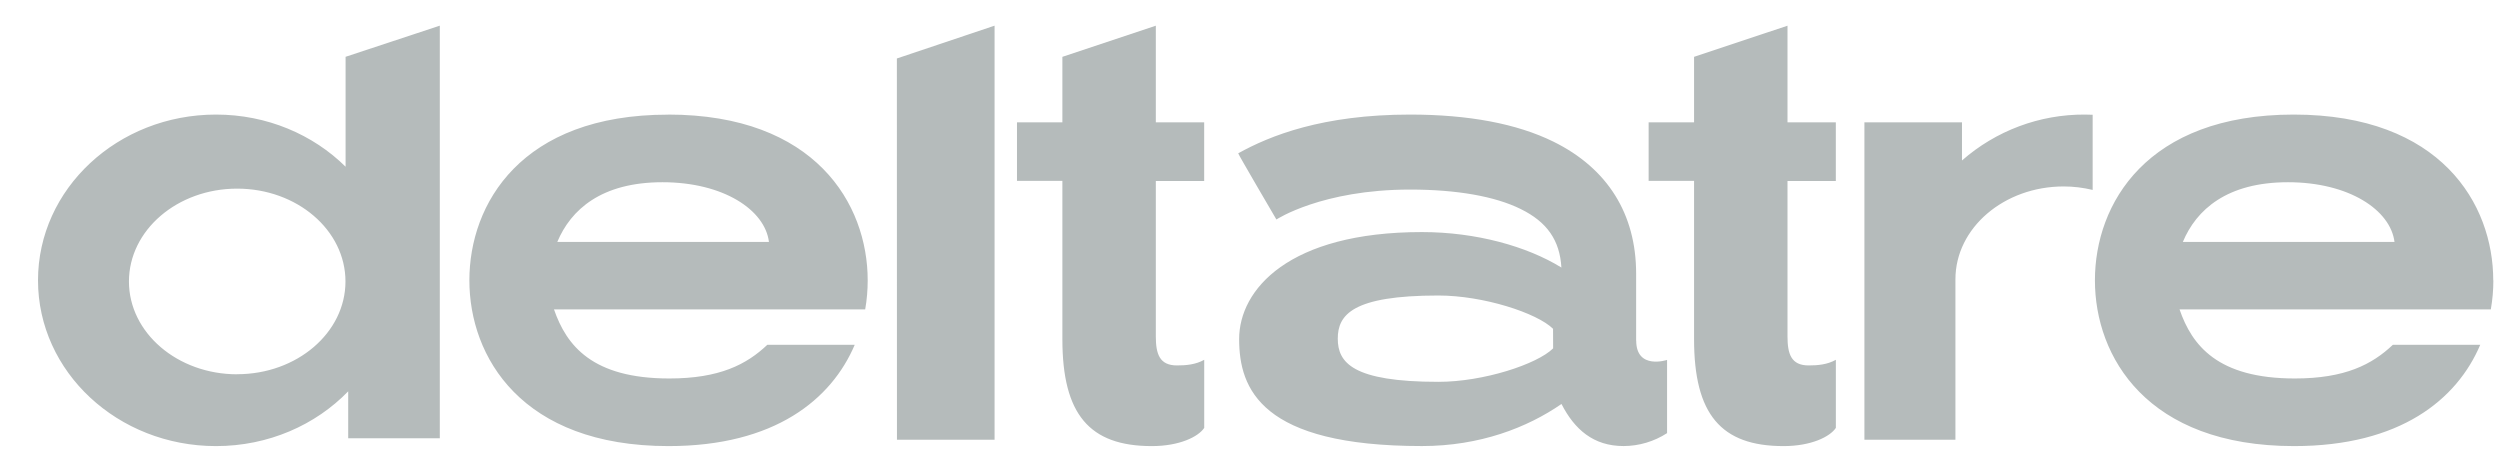 <svg width="64" height="12" viewBox="0 0 64 12" fill="none" xmlns="http://www.w3.org/2000/svg">
<g id="Logo" clip-path="url(#clip0_383_15604)">
<path id="Vector" d="M29.589 0.658L27.197 1.455V3.132H26.035V4.63H27.197V8.684C27.197 10.601 27.883 11.42 29.487 11.42C30.197 11.42 30.678 11.18 30.828 10.954V9.211C30.605 9.335 30.362 9.355 30.13 9.355C29.681 9.355 29.589 9.058 29.589 8.61V4.634H30.827V3.132H29.589V0.658ZM45.76 0.658L43.368 1.455V3.132H42.205V4.63H43.368V8.684C43.368 10.601 44.053 11.42 45.658 11.42C46.368 11.42 46.848 11.18 46.998 10.954V9.211C46.776 9.335 46.532 9.355 46.301 9.355C45.851 9.355 45.76 9.058 45.76 8.61V4.634H46.997V3.132H45.76V0.658ZM50.227 4.107V3.132H47.729V11.257H50.059V7.167V7.149C50.059 5.837 51.301 4.773 52.831 4.773C53.081 4.773 53.33 4.804 53.572 4.862V2.938C53.506 2.938 53.44 2.933 53.374 2.933C52.216 2.926 51.096 3.345 50.226 4.109L50.227 4.107ZM55.881 6.193C56.226 5.368 57.009 4.665 58.572 4.665C60.135 4.665 61.197 5.377 61.299 6.193H55.881ZM63.827 7.177C63.827 5.219 62.481 2.933 58.718 2.933C54.954 2.933 53.63 5.219 53.63 7.177C53.63 9.135 54.963 11.42 58.728 11.42C61.447 11.42 62.899 10.227 63.494 8.827H61.257C60.725 9.331 60.032 9.689 58.747 9.689C56.773 9.689 56.115 8.845 55.796 7.92H63.765C63.808 7.675 63.83 7.426 63.83 7.177H63.827ZM39.76 8.918C39.352 9.323 37.978 9.775 36.824 9.775C34.622 9.775 34.247 9.28 34.247 8.67C34.247 8.059 34.622 7.565 36.822 7.565C37.976 7.565 39.349 8.013 39.758 8.417L39.76 8.918ZM41.885 8.719V7.005C41.885 5.477 41.153 4.309 39.769 3.627C38.835 3.167 37.599 2.933 36.097 2.933C33.857 2.933 32.511 3.473 31.698 3.925C31.687 3.932 32.676 5.619 32.676 5.619C32.676 5.619 33.838 4.853 36.097 4.853C37.288 4.853 38.269 5.024 38.93 5.351C39.605 5.683 39.93 6.149 39.972 6.849C39.09 6.305 37.788 5.941 36.401 5.941C32.992 5.941 31.722 7.412 31.722 8.68C31.722 9.959 32.286 11.419 36.401 11.419C37.884 11.419 39.096 10.948 39.974 10.342C40.308 10.994 40.792 11.419 41.563 11.419C41.958 11.418 42.345 11.303 42.677 11.088V9.214C42.677 9.214 41.887 9.476 41.887 8.719L41.885 8.719ZM22.963 11.258H25.461V0.657L22.96 1.497L22.962 11.258H22.963ZM6.073 9.582C4.542 9.582 3.301 8.518 3.301 7.206C3.301 5.894 4.54 4.829 6.071 4.829C7.602 4.829 8.844 5.892 8.844 7.205C8.844 8.516 7.603 9.58 6.071 9.58L6.073 9.582ZM8.847 4.268C8.017 3.447 6.838 2.933 5.53 2.933C3.013 2.933 0.973 4.833 0.973 7.177C0.973 9.52 3.013 11.42 5.53 11.42C6.873 11.42 8.08 10.879 8.914 10.018V11.219H11.259V0.657L8.847 1.454V4.268ZM14.267 6.193C14.613 5.367 15.395 4.665 16.959 4.665C18.522 4.665 19.584 5.376 19.685 6.193H14.267ZM17.104 2.935C13.34 2.933 12.016 5.219 12.016 7.177C12.016 9.135 13.349 11.42 17.114 11.42C19.834 11.42 21.285 10.227 21.881 8.827H19.643C19.112 9.331 18.419 9.689 17.134 9.689C15.159 9.689 14.502 8.845 14.182 7.92H22.149C22.192 7.675 22.213 7.426 22.213 7.177C22.213 5.219 20.867 2.933 17.104 2.933V2.935Z" fill="#B5BBBB"/>
</g>
<defs>
<clipPath id="clip0_383_15604">
<rect width="62.857" height="10.763" fill="white" transform="translate(0.973 0.657)"/>
</clipPath>
</defs>
</svg>
